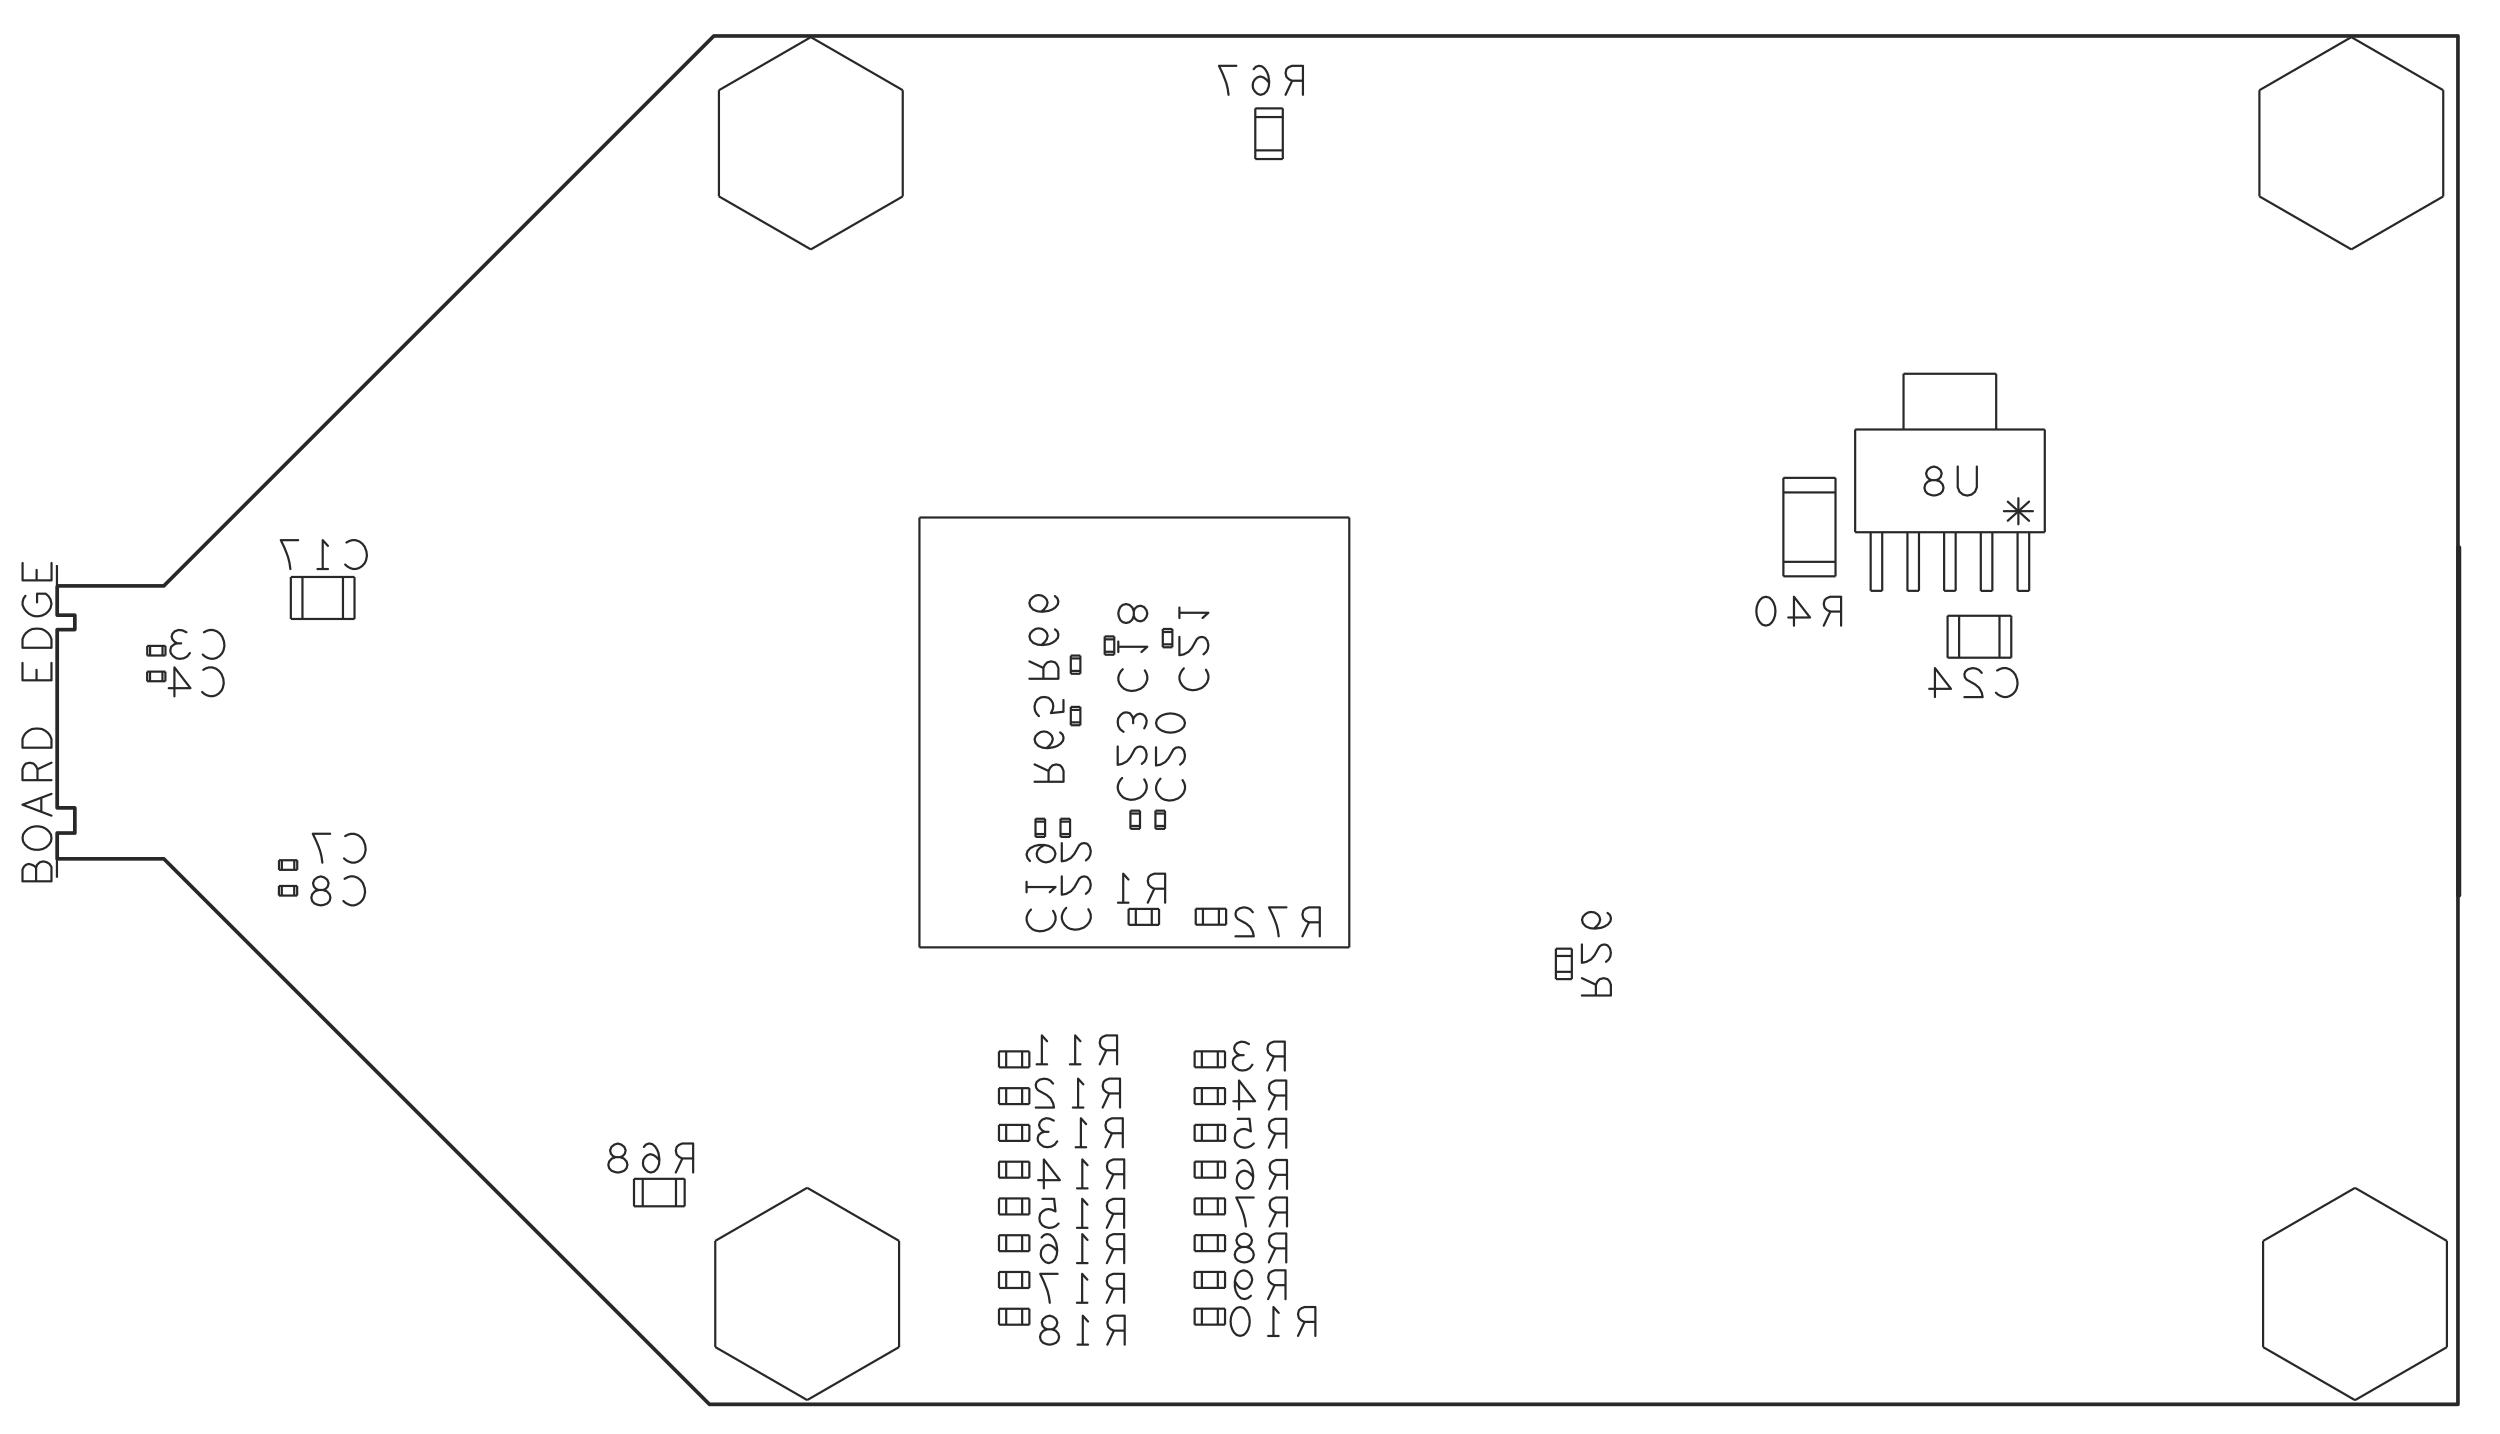 <?xml version="1.0" encoding="UTF-8"?>
<!DOCTYPE svg PUBLIC "-//W3C//DTD SVG 1.0//EN" "http://www.w3.org/TR/2001/REC-SVG-20010904/DTD/svg10.dtd">
<!-- Creator: Corel DESIGNER X7 -->
<svg xmlns="http://www.w3.org/2000/svg" xml:space="preserve" width="3.4in" height="1.95in" version="1.0" style="shape-rendering:geometricPrecision; text-rendering:geometricPrecision; image-rendering:optimizeQuality; fill-rule:evenodd; clip-rule:evenodd"
viewBox="0 0 34000 19500"
 xmlns:xlink="http://www.w3.org/1999/xlink">
 <defs>
  <style type="text/css">
   <![CDATA[
    .str2 {stroke:#282829;stroke-width:70;stroke-linecap:round;stroke-linejoin:round}
    .str0 {stroke:#282829;stroke-width:50;stroke-linecap:round;stroke-linejoin:round}
    .str4 {stroke:#282829;stroke-width:30;stroke-linecap:round;stroke-linejoin:round}
    .str3 {stroke:#282829;stroke-width:30;stroke-linecap:round;stroke-linejoin:round}
    .str1 {stroke:#282829;stroke-width:30;stroke-linecap:square}
    .fil0 {fill:none}
   ]]>
  </style>
 </defs>
 <g id="Layer_x0020_1">
  <path class="fil0 str0" d="M778 7980l10 -11 -10 11zm0 386l0 -386 0 386zm237 0l-237 0 237 0zm3 3l-3 -3 3 3zm0 190l0 -190 0 190zm-4 4l4 -4 -4 4zm-236 0l236 0 -236 0zm0 2424l0 -2424 0 2424zm237 0l-237 0 237 0zm3 3l-3 -3 3 3zm0 340l0 -340 0 340zm0 -1l0 1 0 -1zm-240 0l240 0 -240 0zm0 351l0 -351 0 351zm1450 0l-1450 0 1450 0zm7420 7419l-7420 -7419 7420 7419zm23780 0l-23780 0 23780 0zm0 -18610l0 18610 0 -18610zm-23720 0l23720 0 -23720 0zm-7480 7479l7480 -7479 -7480 7479zm-1440 0l1440 0 -1440 0z"/>
  <path class="fil0 str1" d="M14693 8916l-130 0 130 0zm0 247l0 -247 0 247zm-130 0l130 0 -130 0zm0 -247l0 247 0 -247zm130 39l0 19 0 -19zm-130 0l130 0 -130 0zm130 169l-130 0 130 0zm0 -19l0 19 0 -19zm-130 550l130 0 -130 0zm0 19l0 -19 0 19zm-350 1461l-130 0 130 0zm0 247l0 -247 0 247zm-130 0l130 0 -130 0zm0 -247l0 247 0 -247zm130 39l0 19 0 -19zm-130 0l130 0 -130 0zm130 169l-130 0 130 0zm0 -19l0 19 0 -19zm340 -189l-130 0 130 0zm0 247l0 -247 0 247zm-130 0l130 0 -130 0zm0 -247l0 247 0 -247zm130 39l0 19 0 -19zm-130 0l130 0 -130 0zm130 169l-130 0 130 0zm0 -19l0 19 0 -19zm10 -1461l130 0 -130 0zm0 -249l0 249 0 -249zm130 0l-130 0 130 0zm0 249l0 -249 0 249zm-130 -39l0 -19 0 19zm130 0l-130 0 130 0zm-1107 4475l0 217 0 -217zm413 0l-413 0 413 0zm0 217l0 -217 0 217zm-413 0l413 0 -413 0zm98 0l0 -217 0 217zm217 -217l0 217 0 -217zm-315 500l0 217 0 -217zm413 0l-413 0 413 0zm0 217l0 -217 0 217zm-413 0l413 0 -413 0zm98 0l0 -217 0 217zm217 -217l0 217 0 -217zm-315 500l0 217 0 -217zm413 0l-413 0 413 0zm0 217l0 -217 0 217zm-413 0l413 0 -413 0zm98 0l0 -217 0 217zm217 -217l0 217 0 -217zm-315 500l0 218 0 -218zm413 0l-413 0 413 0zm0 218l0 -218 0 218zm-413 0l413 0 -413 0zm98 0l0 -218 0 218zm217 -218l0 218 0 -218zm-315 500l0 217 0 -217zm413 0l-413 0 413 0zm0 217l0 -217 0 217zm-413 0l413 0 -413 0zm98 0l0 -217 0 217zm217 -217l0 217 0 -217zm-315 500l0 217 0 -217zm413 0l-413 0 413 0zm0 217l0 -217 0 217zm-413 0l413 0 -413 0zm98 0l0 -217 0 217zm217 -217l0 217 0 -217zm-315 500l0 217 0 -217zm413 0l-413 0 413 0zm0 217l0 -217 0 217zm-413 0l413 0 -413 0zm98 0l0 -217 0 217zm217 -217l0 217 0 -217zm-315 500l0 217 0 -217zm413 0l-413 0 413 0zm0 217l0 -217 0 217zm-413 0l413 0 -413 0zm98 0l0 -217 0 217zm217 -217l0 217 0 -217zm-1397 -10761l5846 0 -5846 0zm0 5846l0 -5846 0 5846zm5846 0l-5846 0 5846 0zm0 -5846l0 5846 0 -5846zm-6073 -5811l-1250 -722 1250 722zm0 1444l0 -1444 0 1444zm-1250 721l1250 -721 -1250 721zm-1250 -721l1250 721 -1250 -721zm0 -1444l0 1444 0 -1444zm1250 -722l-1250 722 1250 -722zm-2286 15901l0 -374 0 374zm39 0l-39 0 39 0zm-158 -374l0 374 0 -374zm689 0l-689 0 689 0zm0 374l0 -374 0 374zm-689 0l689 0 -689 0zm118 0l39 0 -39 0zm453 0l-39 0 39 0zm0 -374l0 374 0 -374zm3034 844l-1250 -722 1250 722zm0 1444l0 -1444 0 1444zm-1250 721l1250 -721 -1250 721zm-1250 -721l1250 721 -1250 -721zm0 -1444l0 1444 0 -1444zm1250 -722l-1250 722 1250 -722zm-6156 -7736l0 -551 0 551zm-866 0l866 0 -866 0zm0 -571l0 571 0 -571zm866 0l-866 0 866 0zm0 19l0 -19 0 19zm-157 -19l0 571 0 -571zm-551 571l0 -571 0 571zm-319 3281l0 131 0 -131zm248 0l-248 0 248 0zm0 131l0 -131 0 131zm-248 0l248 0 -248 0zm39 -131l20 0 -20 0zm0 131l0 -131 0 131zm169 -131l0 131 0 -131zm-20 0l20 0 -20 0zm-189 350l0 131 0 -131zm248 0l-248 0 248 0zm0 131l0 -131 0 131zm-248 0l248 0 -248 0zm39 -131l20 0 -20 0zm0 131l0 -131 0 131zm169 -131l0 131 0 -131zm-20 0l20 0 -20 0zm-1979 -3265l0 131 0 -131zm248 0l-248 0 248 0zm0 131l0 -131 0 131zm-248 0l248 0 -248 0zm39 -131l20 0 -20 0zm0 131l0 -131 0 131zm169 -131l0 131 0 -131zm-20 0l20 0 -20 0zm-189 350l0 131 0 -131zm248 0l-248 0 248 0zm0 131l0 -131 0 131zm-248 0l248 0 -248 0zm39 -131l20 0 -20 0zm0 131l0 -131 0 131zm169 -131l0 131 0 -131zm-20 0l20 0 -20 0zm-1415 -1449l0 681 0 -681zm236 878l-236 0 236 0zm0 -197l0 197 0 -197zm-236 0l236 0 -236 0zm0 -4l0 4 0 -4zm0 201l0 2424 0 -2424zm0 2424l0 4 0 -4zm236 0l-236 0 236 0zm0 342l0 -342 0 342zm-236 0l236 0 -236 0zm0 4l0 -4 0 4zm0 -4l0 608 0 -608z"/>
  <path class="fil0 str1" d="M21160 13001l217 0 -217 0zm217 -99l-217 0 217 0zm0 414l0 -414 0 414zm-217 0l217 0 -217 0zm0 -414l0 414 0 -414zm217 315l-217 0 217 0zm-3931 -11172l-374 0 374 0zm0 -39l0 39 0 -39zm-374 157l374 0 -374 0zm0 -689l0 689 0 -689zm374 0l-374 0 374 0zm0 689l0 -689 0 689zm0 -118l0 -39 0 39zm0 -453l0 40 0 -40zm-374 0l374 0 -374 0zm-1918 7063l-130 0 130 0zm0 249l0 -249 0 249zm-130 0l130 0 -130 0zm0 -249l0 249 0 -249zm130 40l0 19 0 -19zm-130 0l130 0 -130 0zm130 169l-130 0 130 0zm0 -21l0 21 0 -21zm660 -40l130 0 -130 0zm0 -249l0 249 0 -249zm130 0l-130 0 130 0zm0 249l0 -249 0 249zm-130 -40l0 -19 0 19zm130 0l-130 0 130 0zm-130 -168l130 0 -130 0zm0 19l0 -19 0 19zm-100 2658l130 0 -130 0zm0 -247l0 247 0 -247zm130 0l-130 0 130 0zm0 247l0 -247 0 247zm-130 -39l0 -19 0 19zm130 0l-130 0 130 0zm-130 -169l130 0 -130 0zm0 19l0 -19 0 19zm-340 189l130 0 -130 0zm0 -247l0 247 0 -247zm130 0l-130 0 130 0zm0 247l0 -247 0 247zm-130 -39l0 -19 0 19zm130 0l-130 0 130 0zm-130 -169l130 0 -130 0zm0 19l0 -19 0 19zm-25 1278l0 217 0 -217zm414 0l-414 0 414 0zm0 217l0 -217 0 217zm-414 0l414 0 -414 0zm98 0l0 -217 0 217zm217 -217l0 217 0 -217zm696 215l0 -217 0 217zm217 -217l0 217 0 -217zm98 217l0 -217 0 217zm-413 0l413 0 -413 0zm0 -217l0 217 0 -217zm413 0l-413 0 413 0zm-428 1939l0 217 0 -217zm413 0l-413 0 413 0zm0 217l0 -217 0 217zm-413 0l413 0 -413 0zm98 0l0 -217 0 217zm217 -217l0 217 0 -217zm-315 500l0 217 0 -217zm413 0l-413 0 413 0zm0 217l0 -217 0 217zm-413 0l413 0 -413 0zm98 0l0 -217 0 217zm217 -217l0 217 0 -217zm-315 500l0 217 0 -217zm413 0l-413 0 413 0zm0 217l0 -217 0 217zm-413 0l413 0 -413 0zm98 0l0 -217 0 217zm217 -217l0 217 0 -217zm-315 500l0 218 0 -218zm413 0l-413 0 413 0zm0 218l0 -218 0 218zm-413 0l413 0 -413 0zm98 0l0 -218 0 218zm217 -218l0 218 0 -218zm-315 2000l0 217 0 -217zm413 0l-413 0 413 0zm0 217l0 -217 0 217zm-413 0l413 0 -413 0zm98 0l0 -217 0 217zm217 -217l0 217 0 -217zm-315 -1500l0 217 0 -217zm413 0l-413 0 413 0zm0 217l0 -217 0 217zm-413 0l413 0 -413 0zm98 0l0 -217 0 217zm217 -217l0 217 0 -217zm-315 500l0 217 0 -217zm413 0l-413 0 413 0zm0 217l0 -217 0 217zm-413 0l413 0 -413 0zm98 0l0 -217 0 217zm217 -217l0 217 0 -217zm-315 500l0 217 0 -217zm413 0l-413 0 413 0zm0 217l0 -217 0 217zm-413 0l413 0 -413 0zm98 0l0 -217 0 217zm217 -217l0 217 0 -217z"/>
  <path class="fil0 str1" d="M24254 7838l709 0 -709 0zm0 -1339l0 1339 0 -1339zm709 0l-709 0 709 0zm0 1339l0 -1339 0 1339zm0 -197l-709 0 709 0zm-709 -944l709 0 -709 0z"/>
  <path class="fil0 str1" d="M33228 1227l-1250 -722 1250 722zm0 1444l0 -1444 0 1444zm-1250 721l1250 -721 -1250 721zm-1250 -721l1250 721 -1250 -721zm0 -1444l0 1444 0 -1444zm1250 -722l-1250 722 1250 -722zm1300 16372l-1250 -722 1250 722zm0 1444l0 -1444 0 1444zm-1250 721l1250 -721 -1250 721zm-1250 -721l1250 721 -1250 -721zm0 -1444l0 1444 0 -1444zm1250 -722l-1250 722 1250 -722zm-4431 -8119l0 -797 0 797zm-158 0l158 0 -158 0zm0 -797l0 797 0 -797zm-500 797l0 -797 0 797zm157 0l-157 0 157 0zm0 -797l0 797 0 -797zm97 1136l0 571 0 -571zm-1305 -3292l0 758 0 -758zm1260 0l-1260 0 1260 0zm0 758l0 -758 0 758zm-551 2194l0 -797 0 797zm-157 0l157 0 -157 0zm0 -797l0 797 0 -797zm-842 797l0 -797 0 797zm-157 0l157 0 -157 0zm0 -797l0 797 0 -797zm657 797l0 -797 0 797zm-157 0l157 0 -157 0zm0 -797l0 797 0 -797zm-711 0l2579 0 -2579 0zm0 -1397l0 1397 0 -1397zm2579 0l-2579 0 2579 0zm0 1397l0 -1397 0 1397zm-456 1707l0 -551 0 551zm-866 0l866 0 -866 0zm0 -571l0 571 0 -571zm866 0l-866 0 866 0zm0 19l0 -19 0 19zm-709 551l0 -571 0 571z"/>
  <path class="fil0 str2" d="M33438 12173l0 -4724 0 4724z"/>
  <path class="fil0 str3" d="M2411 8749l-35 -19 -30 -33 -12 -39 12 -40 30 -32 53 -19 53 6 53 26m47 283l-36 46 -47 25 -53 7 -47 -7 -47 -32 -30 -39 -6 -40 12 -46 41 -33 41 -13 53 0m311 -151l36 -19 41 -12 47 0 53 19 41 32 30 40 24 65 6 60 -12 58 -18 40 -35 39 -41 26 -41 12 -41 0 -41 -12 -36 -19 -29 -26m-386 568l0 -393 218 282 -295 0m470 -249l36 -21 41 -12 47 0 53 19 41 33 30 39 24 65 6 60 -12 58 -18 40 -35 39 -41 26 -41 12 -41 0 -41 -12 -36 -19 -29 -26m-2251 -1660l0 142m203 -236l0 236 -394 0 0 -236m197 535l0 -118 118 0 39 36 26 42 13 58 -13 60 -26 40 -39 36 -46 24 -53 11 -46 0 -39 -11 -46 -24 -39 -36 -26 -35 -20 -47 0 -42 13 -47 26 -36m354 707l-394 0 0 -118 20 -47 26 -35 39 -31 46 -24 66 -6 66 6 46 24 39 31 26 35 20 47 0 118m-203 300l0 142m203 -236l0 236 -394 0 0 -236m394 1153l-394 0 0 -118 20 -47 26 -35 39 -31 46 -24 66 -6 66 6 46 24 39 31 26 35 20 47 0 118m-190 293l190 -89m0 237l-394 0 0 -149 20 -47 26 -29 53 -12 52 12 33 35 20 42 0 149m52 239l0 189m138 54l-394 -149 394 -147m0 600l-7 47 -26 42 -39 36 -46 24 -52 11 -53 0 -52 -11 -46 -24 -39 -36 -26 -42 -7 -47 7 -47 26 -40 39 -36 46 -24 52 -11 53 0 52 11 46 24 39 36 26 40 7 47m-210 406l-20 -24 -33 -17 -46 -13 -39 13 -26 24 -20 40 0 160 394 0 0 -194 -26 -42 -39 -24 -46 -11 -46 11 -39 36 -13 40 0 183"/>
  <path class="fil0 str3" d="M3949 7739l-12 -85 -18 -72 -24 -67 -29 -72 -47 -97 236 0m405 393l-142 0m71 0l0 -393 71 78m252 -46l36 -19 41 -13 47 0 53 19 41 32 30 40 24 65 6 58 -12 60 -18 39 -36 40 -41 26 -41 13 -41 0 -41 -13 -36 -21 -29 -26m-311 4054l-12 -85 -18 -72 -23 -65 -30 -72 -47 -99 236 0m205 32l36 -19 41 -12 47 0 53 19 41 32 30 40 24 65 6 60 -12 58 -18 39 -35 40 -41 26 -41 13 -41 0 -41 -13 -36 -19 -29 -26m-315 639l-41 -7 -47 -19 -30 -33 -12 -46 12 -46 35 -39 53 -19 59 0 35 -14 29 -32 12 -47 -18 -46 -41 -32 -47 -14 -47 14 -41 32 -18 46 12 47 30 32 35 14 59 0 53 19 36 39 12 46 -12 46 -30 33 -47 19 -41 7m323 -361l36 -19 41 -14 47 0 53 19 41 33 30 39 24 67 6 58 -12 60 -18 39 -35 39 -41 26 -41 14 -41 0 -41 -14 -36 -19 -29 -26"/>
  <path class="fil0 str3" d="M14162 8319l46 -42 26 -35 13 -47 -13 -42 -26 -29 -39 -24 -46 -7 -39 7 -39 24 -33 35 -13 42 13 47 39 42 59 24 66 6 85 -12 46 -17 46 -29 33 -42 7 -42 -13 -42 -33 -29m-184 665l46 -42 26 -35 13 -47 -13 -42 -26 -29 -39 -24 -46 -7 -39 7 -39 24 -33 35 -13 42 13 47 39 42 59 24 66 6 85 -11 46 -18 46 -31 33 -40 7 -42 -13 -42 -33 -29m-158 524l-190 -89m0 236l394 0 0 -147 -20 -47 -26 -29 -53 -13 -52 13 -33 35 -20 42 0 147m-61 507l-33 -36 -20 -40 -7 -54 13 -53 26 -42 46 -29 53 -6 52 11 33 29 26 42 6 42 -6 42 -26 53 171 -18 0 -160m-230 654l46 -42 26 -35 13 -47 -13 -42 -26 -29 -39 -24 -46 -7 -39 7 -39 24 -33 35 -13 42 13 47 39 42 59 24 66 6 85 -13 46 -17 46 -31 33 -40 7 -42 -13 -42 -33 -29m-158 524l-190 -89m0 236l394 0 0 -147 -20 -47 -26 -29 -53 -13 -52 13 -33 35 -20 42 0 147m508 1069l39 -36 20 -42 7 -47 -13 -58 -33 -42 -39 -11 -39 6 -33 24 -66 118 -46 53 -66 36 -59 11 0 -247m328 689l39 -36 20 -42 7 -47 -13 -58 -33 -42 -39 -12 -39 7 -33 24 -66 118 -46 53 -66 36 -59 11 0 -249m361 447l20 36 13 40 0 47 -20 54 -33 40 -39 31 -66 24 -59 6 -59 -11 -39 -18 -39 -36 -26 -40 -13 -42 0 -42 13 -42 20 -35 26 -31m-493 -637l-33 -40 -13 -47 13 -47 39 -42 59 -29 59 -13 72 0 59 13 53 29 26 35 13 42 -13 47 -26 36 -39 24 -52 11 -46 -11 -46 -29 -26 -36 -7 -42 13 -47 33 -35 59 -36m-243 642l0 -142m0 71l394 0 -79 71m46 253l20 35 13 42 0 47 -20 53 -33 42 -39 29 -66 24 -59 6 -59 -11 -39 -18 -39 -35 -26 -42 -13 -42 0 -42 13 -40 20 -36 26 -29m219 2104l-142 0m71 0l0 -393 71 79m453 314l-142 0m71 0l0 -393 71 79m352 124l-89 190m236 0l0 -393 -148 0 -47 19 -29 26 -12 53 12 53 35 32 41 19 148 0m-871 453l-35 -39 -41 -21 -47 -6 -59 12 -41 33 -12 39 6 39 24 33 118 65 53 46 35 67 12 58 -248 0m647 0l-142 0m71 0l0 -393 71 78m352 125l-89 190m236 0l0 -393 -148 0 -47 19 -29 26 -12 53 12 51 35 33 41 19 148 0m-1025 521l-35 -19 -29 -33 -12 -39 12 -40 29 -32 53 -21 53 7 53 26m47 282l-36 46 -47 26 -53 7 -47 -7 -47 -32 -30 -40 -6 -39 12 -46 41 -33 41 -12 53 0m512 210l-142 0m71 0l0 -394 71 79m352 125l-89 190m236 0l0 -394 -148 0 -47 21 -29 26 -12 51 12 53 35 33 41 19 148 0m-1074 750l0 -393 218 282 -295 0m671 111l-142 0m71 0l0 -393 71 78m352 125l-89 190m236 0l0 -393 -148 0 -47 19 -29 26 -12 53 12 51 35 33 41 19 148 0m-893 671l-36 33 -41 19 -53 7 -53 -13 -41 -26 -30 -46 -6 -53 12 -53 30 -33 41 -25 41 -7 41 7 53 25 -18 -171 -159 0m612 394l-142 0m71 0l0 -394 71 79m352 125l-89 190m236 0l0 -394 -148 0 -47 21 -29 26 -12 51 12 53 35 33 41 19 148 0m-911 506l-41 -46 -35 -26 -47 -12 -41 12 -29 26 -24 40 -6 46 6 39 24 40 35 32 41 14 47 -14 41 -39 24 -60 6 -65 -12 -85 -18 -46 -29 -47 -41 -32 -41 -7 -41 14 -30 32m624 349l-142 0m71 0l0 -394 71 79m352 125l-89 190m236 0l0 -394 -148 0 -47 19 -29 26 -12 53 12 53 35 32 41 21 148 0m-1012 729l-12 -85 -18 -72 -24 -65 -29 -72 -47 -99 236 0m405 393l-142 0m71 0l0 -393 71 79m352 124l-89 190m236 0l0 -393 -148 0 -47 19 -29 26 -12 53 12 53 35 32 41 19 148 0m-1013 761l-41 -7 -47 -19 -30 -33 -12 -46 12 -46 36 -39 53 -19 59 0 35 -14 29 -32 12 -47 -18 -46 -41 -32 -47 -14 -47 14 -41 32 -18 46 12 47 29 32 35 14 59 0 53 19 36 39 12 46 -12 46 -30 33 -47 19 -41 7m523 0l-142 0m71 0l0 -394 71 79m352 125l-89 190m236 0l0 -394 -148 0 -47 19 -29 26 -12 53 12 53 35 33 41 19 148 0m-6893 -2150l-41 -7 -47 -19 -30 -33 -12 -46 12 -46 36 -39 53 -19 59 0 35 -14 29 -32 12 -46 -18 -46 -41 -33 -47 -14 -47 14 -41 33 -18 46 12 46 29 32 35 14 59 0 53 19 36 39 12 46 -12 46 -30 33 -47 19 -41 7m565 -164l-41 -46 -35 -26 -47 -14 -41 14 -30 26 -24 39 -6 46 6 40 24 39 35 33 41 13 47 -13 41 -40 24 -58 6 -67 -12 -85 -18 -46 -29 -46 -41 -33 -41 -7 -41 14 -29 33m523 157l-89 190m236 0l0 -394 -148 0 -47 21 -29 26 -12 51 12 53 35 33 41 19 148 0"/>
  <path class="fil0 str3" d="M16708 1289l-12 -86 -18 -72 -24 -65 -29 -72 -47 -99 236 0m447 231l-41 -46 -35 -26 -47 -14 -41 14 -30 26 -24 39 -6 46 6 39 24 40 35 32 41 14 47 -14 41 -39 24 -60 6 -65 -12 -85 -18 -46 -29 -46 -41 -33 -41 -7 -41 14 -29 32m523 158l-89 190m236 0l0 -394 -148 0 -47 19 -29 26 -12 53 12 53 35 33 41 19 148 0m-2511 7247l7 -42 20 -47 33 -29 46 -12 46 12 39 36 20 53 0 58 13 36 33 29 46 12 46 -18 33 -42 13 -47 -13 -47 -33 -42 -46 -17 -46 11 -33 29 -13 36 0 58 -20 54 -39 35 -46 12 -46 -12 -33 -29 -20 -47 -7 -42m0 524l0 -142m0 71l394 0 -79 71m46 251l20 36 13 42 0 47 -20 53 -33 42 -39 29 -66 24 -59 6 -59 -11 -39 -18 -39 -36 -26 -40 -13 -42 0 -42 13 -42 20 -35 26 -29m771 -697l0 -142m0 71l394 0 -79 71m13 494l39 -36 20 -42 7 -47 -13 -58 -33 -42 -39 -12 -39 7 -33 24 -66 118 -46 53 -66 36 -59 11 0 -249m361 447l20 36 13 40 0 47 -20 54 -33 40 -39 31 -66 24 -59 6 -59 -11 -39 -18 -39 -36 -26 -40 -13 -42 0 -42 13 -42 20 -35 26 -31m-689 692l20 -36 33 -29 39 -11 39 11 33 29 20 54 -7 53 -26 53m-282 47l-46 -35 -26 -47 -7 -54 7 -47 33 -47 39 -29 39 -6 46 11 33 42 13 42 0 53m118 553l39 -35 20 -42 7 -47 -13 -58 -33 -42 -39 -12 -39 7 -33 24 -66 118 -46 53 -66 35 -59 12 0 -249m361 447l20 36 13 40 0 47 -20 54 -33 40 -39 31 -66 24 -59 6 -59 -13 -39 -17 -39 -36 -26 -42 -13 -40 0 -42 13 -42 20 -36 26 -29m855 -747l-13 47 -33 35 -39 24 -53 18 -59 6 -59 -6 -53 -18 -39 -24 -33 -35 -13 -47 13 -47 33 -36 39 -24 53 -17 59 -7 59 7 53 17 39 24 33 36 13 47m-66 565l39 -36 20 -42 7 -47 -13 -58 -33 -42 -39 -11 -39 6 -33 24 -66 118 -46 53 -66 36 -59 11 0 -247m361 446l20 36 13 40 0 47 -20 54 -33 40 -39 31 -66 24 -59 6 -59 -11 -39 -18 -39 -36 -26 -40 -13 -42 0 -42 13 -42 20 -35 26 -31m-435 1686l-142 0m71 0l0 -394 71 79m352 125l-89 190m236 0l0 -394 -148 0 -47 19 -29 26 -12 53 12 53 35 32 41 21 148 0"/>
  <path class="fil0 str4" d="M17889 18169l0 -393 -148 0 -47 19 -29 26 -12 53 12 53 35 32 41 19 148 0"/>
  <path class="fil0 str4" d="M17742 17978l-89 190"/>
  <path class="fil0 str4" d="M17319 18169l0 -393 71 79"/>
  <path class="fil0 str4" d="M17389 18169l-142 0"/>
  <path class="fil0 str4" d="M16866 17776l47 12 35 33 24 39 18 53 6 60 -6 58 -18 53 -24 39 -35 33 -47 12 -47 -12 -35 -33 -24 -39 -18 -53 -6 -58 6 -60 18 -53 24 -39 35 -33 47 -12"/>
  <path class="fil0 str4" d="M17483 17669l0 -393 -148 0 -47 19 -29 26 -12 53 12 53 35 32 41 19 148 0"/>
  <path class="fil0 str4" d="M17335 17478l-89 190"/>
  <path class="fil0 str4" d="M17012 17623l-41 33 -47 12 -47 -12 -41 -39 -30 -60 -12 -58 0 -72 12 -60 30 -53 35 -26 41 -12 47 12 35 26 24 40 12 51 -12 46 -29 47 -35 25 -41 7 -47 -13 -35 -33 -35 -58"/>
  <path class="fil0 str4" d="M17493 17169l0 -393 -148 0 -47 19 -29 26 -12 53 12 53 35 32 41 19 148 0"/>
  <path class="fil0 str4" d="M17345 16978l-89 190"/>
  <path class="fil0 str4" d="M16922 17169l-41 -6 -47 -21 -30 -32 -12 -46 12 -46 35 -40 53 -19 59 0 35 -13 29 -33 12 -46 -18 -46 -41 -33 -47 -12 -47 12 -41 33 -18 46 12 46 30 33 35 13 59 0 53 19 36 40 12 46 -12 46 -30 32 -47 21 -41 6"/>
  <path class="fil0 str4" d="M17503 16680l0 -394 -148 0 -47 19 -29 26 -12 53 12 53 35 32 41 21 148 0"/>
  <path class="fil0 str4" d="M17355 16489l-89 190"/>
  <path class="fil0 str4" d="M16944 16680l-12 -86 -18 -72 -23 -65 -30 -72 -47 -99 236 0"/>
  <path class="fil0 str4" d="M17503 16169l0 -393 -148 0 -47 19 -29 26 -12 53 12 53 35 32 41 19 148 0"/>
  <path class="fil0 str4" d="M17355 15978l-89 190"/>
  <path class="fil0 str4" d="M17044 16005l-41 -46 -35 -26 -47 -12 -41 12 -30 26 -24 40 -6 46 6 39 24 39 35 33 41 12 47 -12 41 -39 24 -60 6 -65 -12 -86 -18 -46 -29 -46 -41 -32 -41 -7 -41 12 -29 33"/>
  <path class="fil0 str4" d="M17493 15609l0 -393 -148 0 -47 19 -29 26 -12 53 12 51 35 33 41 19 148 0"/>
  <path class="fil0 str4" d="M17345 15419l-89 190"/>
  <path class="fil0 str4" d="M17052 15551l-36 32 -41 19 -53 7 -53 -12 -41 -26 -30 -46 -6 -53 12 -53 30 -32 41 -26 41 -7 42 7 53 26 -18 -171 -159 0"/>
  <path class="fil0 str4" d="M17493 15089l0 -394 -148 0 -47 21 -29 25 -12 53 12 53 35 33 41 19 148 0"/>
  <path class="fil0 str4" d="M17345 14899l-89 190"/>
  <path class="fil0 str4" d="M16851 15089l0 -394 218 282 -295 0"/>
  <path class="fil0 str4" d="M17473 14559l0 -393 -148 0 -47 19 -29 26 -12 53 12 51 35 33 41 19 148 0"/>
  <path class="fil0 str4" d="M17325 14369l-89 190"/>
  <path class="fil0 str4" d="M17032 14480l-36 47 -47 25 -53 7 -47 -7 -47 -32 -30 -40 -6 -39 12 -46 41 -33 41 -12 53 0"/>
  <path class="fil0 str4" d="M16861 14349l-35 -19 -30 -33 -12 -39 12 -40 30 -32 53 -19 53 6 53 26"/>
  <path class="fil0 str4" d="M17949 12734l0 -394 -148 0 -47 19 -29 26 -12 53 12 53 35 33 41 19 148 0"/>
  <path class="fil0 str4" d="M17802 12544l-89 190"/>
  <path class="fil0 str4" d="M17390 12734l-12 -86 -18 -72 -24 -65 -30 -72 -47 -99 236 0"/>
  <path class="fil0 str4" d="M17038 12406l-35 -40 -41 -19 -47 -7 -59 14 -41 32 -12 40 6 39 24 33 118 65 53 46 35 65 12 60 -248 0"/>
  <path class="fil0 str4" d="M21514 13539l394 0 0 -147 -20 -47 -26 -29 -52 -13 -53 13 -33 35 -20 42 0 147"/>
  <path class="fil0 str4" d="M21704 13392l-190 -89"/>
  <path class="fil0 str4" d="M21842 13081l39 -35 20 -42 7 -47 -13 -60 -33 -40 -39 -12 -39 6 -33 24 -66 118 -46 54 -66 35 -59 12 0 -249"/>
  <path class="fil0 str4" d="M21678 12628l46 -42 26 -35 13 -47 -13 -42 -26 -29 -39 -24 -46 -6 -39 6 -39 24 -33 35 -13 42 13 47 39 42 59 24 66 6 85 -11 46 -18 46 -29 33 -42 7 -42 -13 -42 -33 -29"/>
  <path class="fil0 str4" d="M25039 8509l0 -393 -148 0 -47 19 -29 26 -12 53 12 51 35 33 41 19 148 0"/>
  <path class="fil0 str4" d="M24892 8319l-89 190"/>
  <path class="fil0 str4" d="M24398 8509l0 -393 218 282 -295 0"/>
  <path class="fil0 str4" d="M24016 8116l47 12 35 33 24 39 18 53 6 58 -6 60 -18 53 -24 39 -35 33 -47 12 -47 -12 -35 -33 -24 -39 -18 -53 -6 -60 6 -58 18 -53 24 -39 35 -33 47 -12"/>
  <path class="fil0 str4" d="M27161 9119l36 -19 41 -14 47 0 53 19 41 33 30 39 24 65 6 60 -12 60 -18 39 -35 39 -41 26 -41 14 -41 0 -41 -14 -36 -19 -29 -26"/>
  <path class="fil0 str4" d="M26951 9151l-35 -39 -41 -19 -47 -7 -59 14 -41 32 -12 40 6 39 24 32 118 67 53 46 35 65 12 60 -248 0"/>
  <path class="fil0 str4" d="M26315 9480l0 -394 218 282 -295 0"/>
  <path class="fil0 str4" d="M26885 6345l0 282 -24 60 -47 39 -59 14 -59 -14 -47 -39 -24 -60 0 -282"/>
  <path class="fil0 str4" d="M26302 6739l-41 -7 -47 -19 -30 -33 -12 -46 12 -46 35 -39 53 -19 59 0 35 -14 29 -32 12 -47 -18 -46 -41 -32 -47 -14 -47 14 -41 32 -18 46 12 47 30 32 35 14 59 0 53 19 36 39 12 46 -12 46 -30 33 -47 19 -41 7"/>
  <path class="fil0 str4" d="M27306 7082l289 -260"/>
  <path class="fil0 str4" d="M27647 6952l-394 0"/>
  <path class="fil0 str4" d="M27306 6823l289 260"/>
  <path class="fil0 str4" d="M27450 7130l0 -354"/>
 </g>
</svg>
